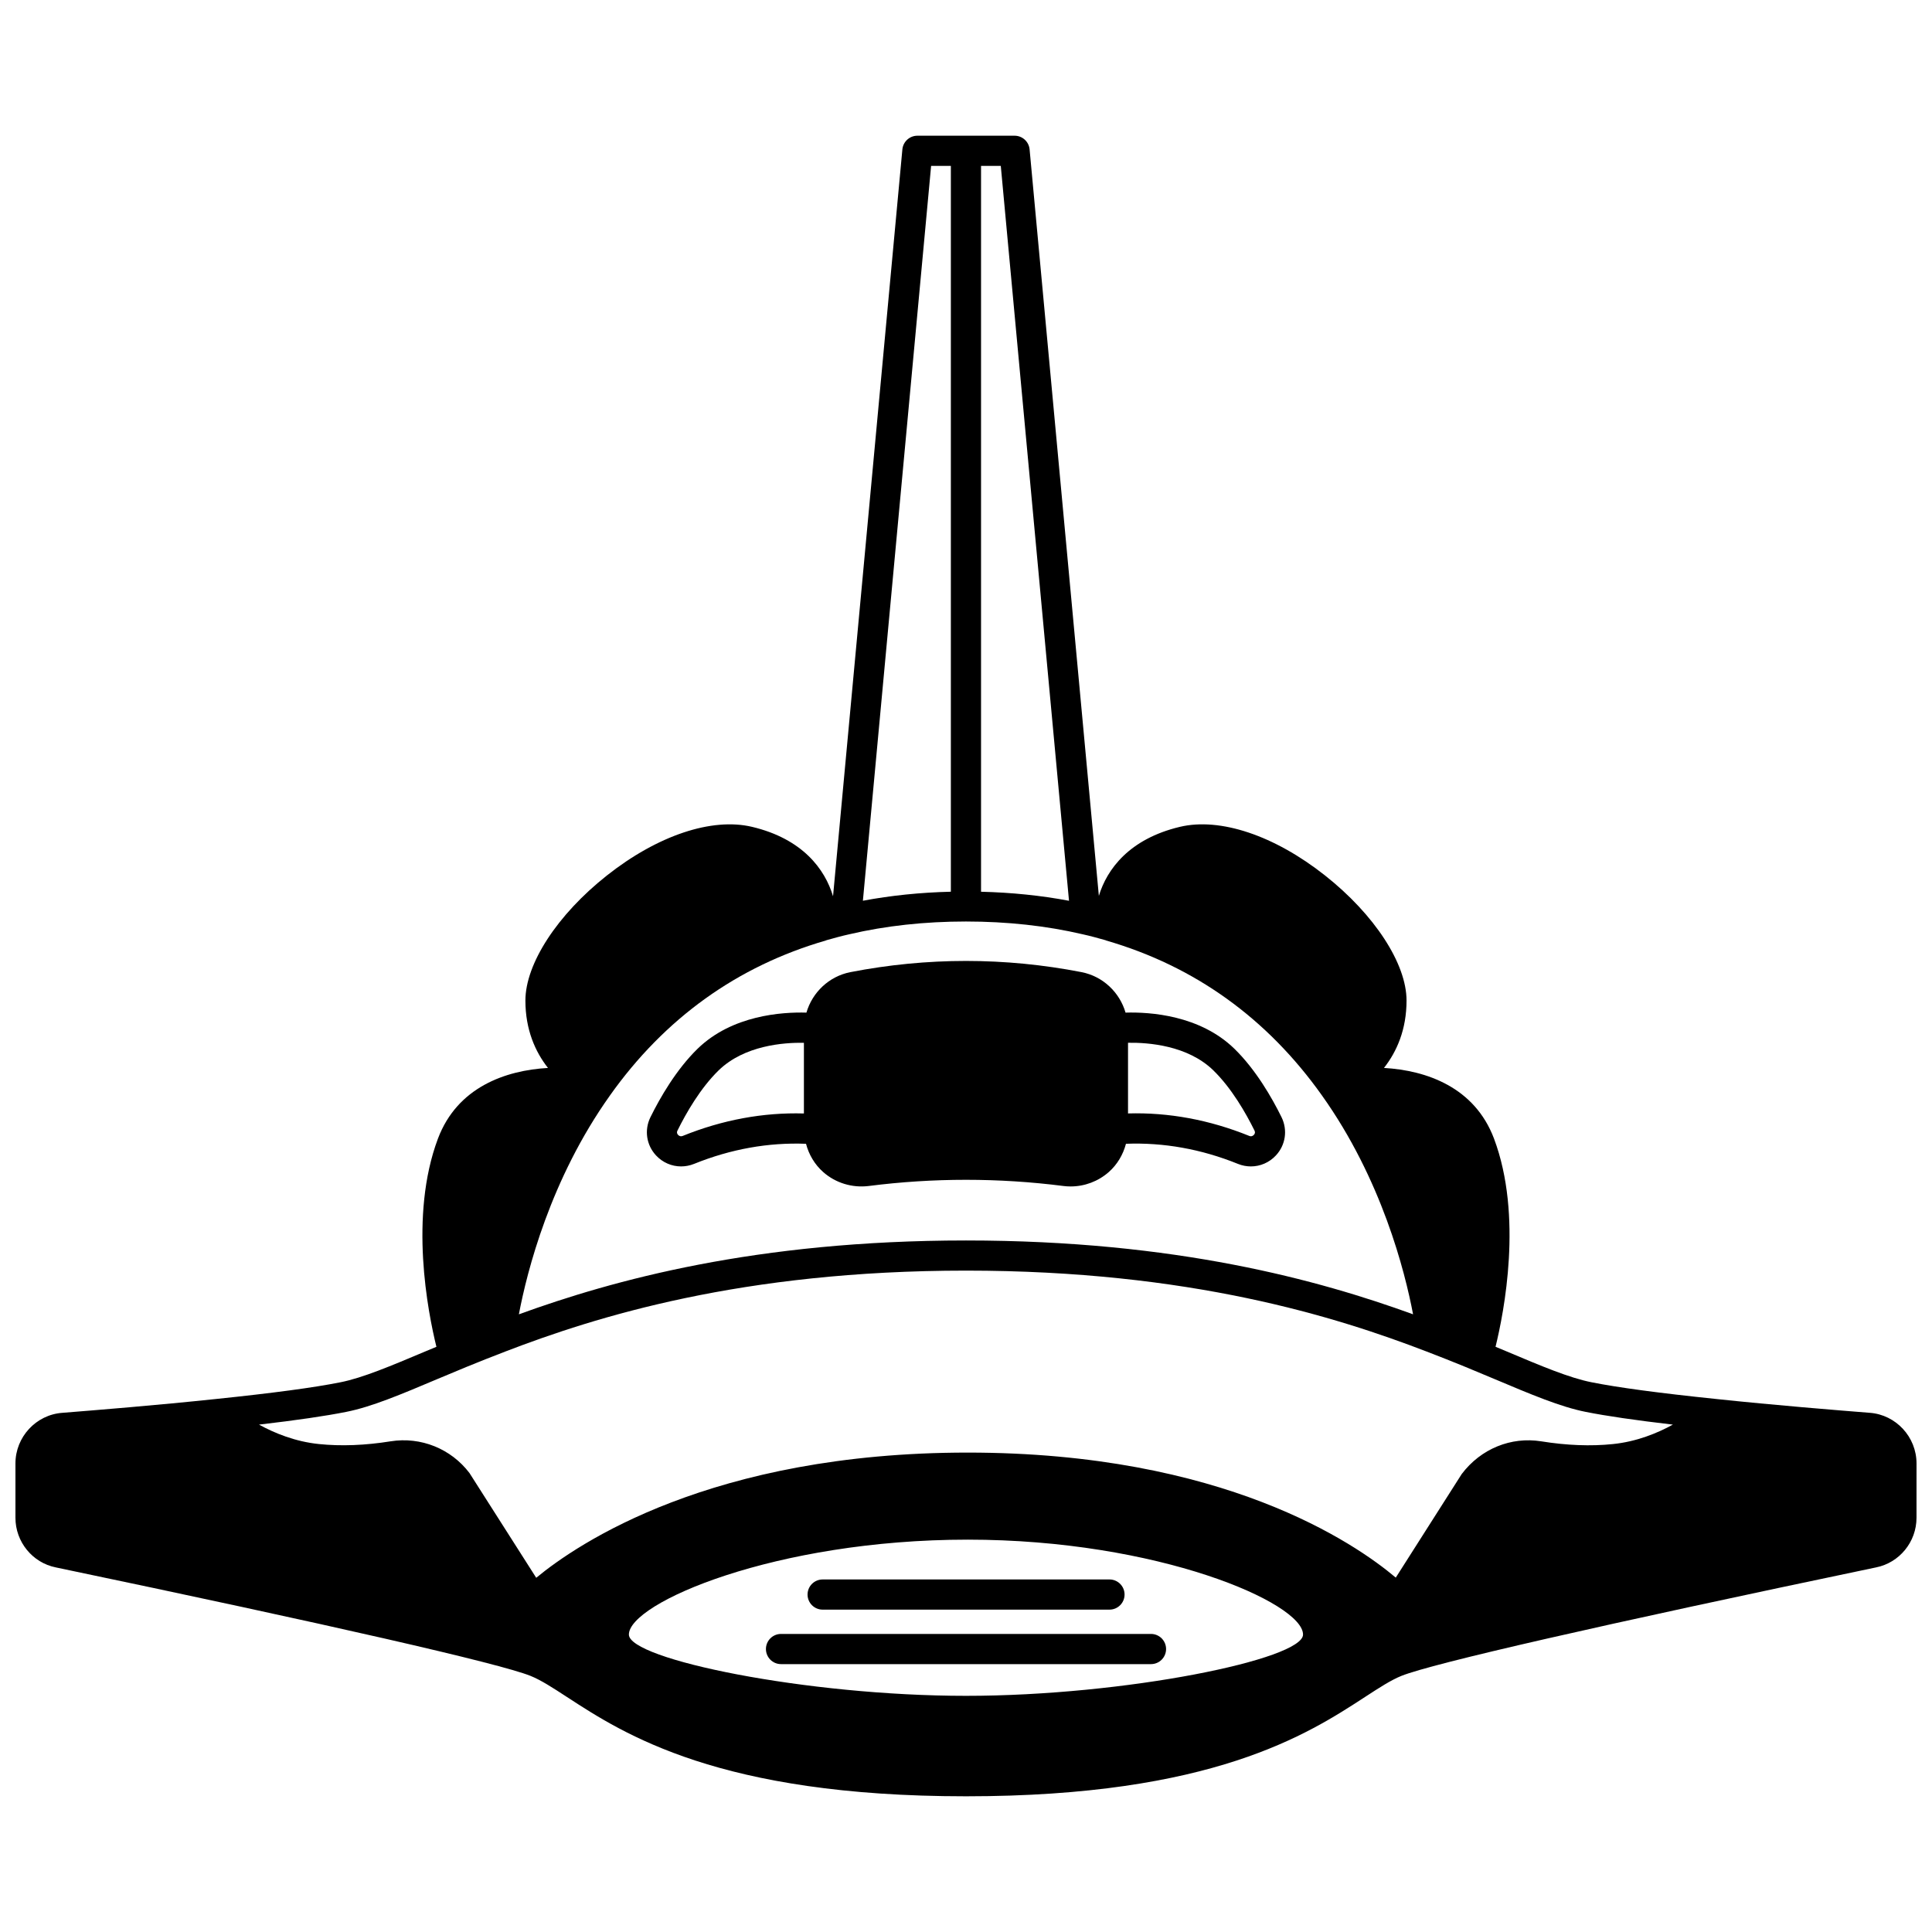 <?xml version="1.0" encoding="UTF-8"?>
<!-- Uploaded to: SVG Repo, www.svgrepo.com, Generator: SVG Repo Mixer Tools -->
<svg width="800px" height="800px" version="1.1" viewBox="144 144 512 512" xmlns="http://www.w3.org/2000/svg">
 <defs>
  <clipPath id="a">
   <path d="m148.09 179h503.81v442h-503.81z"/>
  </clipPath>
 </defs>
 <g clip-path="url(#a)">
  <path d="m639.5 518.41c-8.77-0.699-25.094-2.008-40.762-3.668-0.004 0-0.004 0-0.008-0.004-15.145-1.57-25.918-3.019-32.949-4.422-5.871-1.156-13.297-4.285-22.691-8.254l-2.758-1.148c2.246-9.141 7.297-34.676-0.41-55.184-5.133-13.594-17.867-18.066-29.156-18.715 3.387-4.297 5.981-10.164 5.981-17.855 0-9.77-8.48-22.785-21.609-33.156-13.41-10.602-27.793-15.414-38.457-12.879-13.398 3.184-19.336 11.227-21.473 18.297l-18.355-197.83c-0.191-2.051-1.914-3.625-3.981-3.625h-25.75c-2.066 0-3.789 1.574-3.984 3.625l-18.375 197.93c-2.137-7.176-8.07-15.215-21.461-18.395-10.664-2.531-25.039 2.277-38.457 12.879-13.129 10.371-21.609 23.387-21.609 33.156 0 7.688 2.598 13.559 5.981 17.855-11.293 0.648-24.023 5.117-29.156 18.727-7.699 20.492-2.66 46.027-0.406 55.176l-2.758 1.148c-9.402 3.965-16.824 7.098-22.703 8.258-7.012 1.402-17.789 2.852-32.945 4.422-15.668 1.66-31.988 2.969-40.734 3.668-6.965 0.504-12.422 6.398-12.422 13.418v14.398c0 6.383 4.516 11.91 10.695 13.148 72.895 15.242 117.57 25.449 125.8 28.746 2.773 1.117 5.816 3.094 9.664 5.602 15.109 9.84 40.406 26.312 105.74 26.312 65.336 0 90.629-16.473 105.74-26.312 3.852-2.508 6.891-4.484 9.664-5.602 8.23-3.293 52.902-13.508 125.77-28.742 6.219-1.242 10.73-6.773 10.73-13.156l0.004-14.395c0.004-7.019-5.453-12.914-12.395-13.422zm-239.03 33.613c50.438 0 88.848 16.762 88.848 25.152 0 6.562-47.055 16.238-89.328 16.238-42.273 0-89.328-9.676-89.328-16.238 0.004-8.391 38.828-25.152 89.809-25.152zm-94.832-117.7c0.004-0.008 0.008-0.012 0.008-0.016 14.52-20.457 33.762-34.27 57.191-41.059 0.039-0.012 0.062-0.039 0.105-0.055 0.098-0.027 0.188-0.047 0.281-0.082 1.914-0.539 3.856-1.082 5.891-1.527 9.562-2.238 19.953-3.375 30.875-3.375 10.926 0 21.316 1.137 30.938 3.387 2.062 0.453 4.082 1.016 6.07 1.578 0.051 0.02 0.094 0.059 0.145 0.074 23.426 6.785 42.672 20.602 57.195 41.066 15.809 22.188 21.98 46.602 24.141 57.992-24.832-9.023-62.758-19.566-118.48-19.566-55.734 0-93.664 10.547-118.49 19.57 2.164-11.395 8.328-35.801 24.133-57.988zm121.66-51.609c-7.414-1.398-15.215-2.195-23.312-2.394v-192.36h5.234zm-36.543-194.75h5.234v192.35c-8.109 0.199-15.918 1-23.312 2.394zm-155.01 330.2c6.672-1.316 14.434-4.586 24.254-8.738l7.664-3.195c3.215-1.301 6.609-2.68 10.25-4.059 23.938-9.207 62.645-21.445 122.08-21.445 59.41 0 98.098 12.227 122.06 21.438 0.004 0 0.008 0.004 0.012 0.004 0.008 0.004 0.016 0.004 0.023 0.008 3.621 1.375 7.012 2.75 10.23 4.055l1.691 0.703c0.012 0.004 0.023 0.008 0.035 0.016l5.938 2.477c9.824 4.144 17.582 7.418 24.242 8.734 5.477 1.094 13.094 2.207 23.109 3.375-4.141 2.277-9.617 4.516-15.902 5.156-5.836 0.605-12.23 0.359-18.992-0.727-7.988-1.273-15.992 1.945-21.074 8.676l-17.469 27.441c-10.836-9.145-45.715-33.133-113.43-33.133-67.867 0-103.39 24.109-114.36 33.18l-17.684-27.754c-4.894-6.461-12.895-9.68-20.895-8.414-6.758 1.082-13.152 1.328-18.992 0.727-6.281-0.641-11.754-2.879-15.895-5.152 10.012-1.164 17.629-2.281 23.098-3.371z"/>
 </g>
 <path d="m425.81 458.3c0.641 0.082 1.281 0.121 1.914 0.121 3.707 0 7.309-1.344 10.113-3.816 2.262-2 3.801-4.625 4.555-7.492 9.965-0.379 19.934 1.387 29.684 5.332 1.117 0.449 2.273 0.668 3.418 0.668 2.469 0 4.871-1.012 6.637-2.91 2.559-2.746 3.152-6.711 1.5-10.117-2.582-5.242-6.852-12.645-12.516-18.172-9.156-8.887-22.344-9.75-28.832-9.559-1.562-5.356-5.957-9.605-11.652-10.727-20.324-3.957-40.938-3.957-61.277 0-5.688 1.125-10.078 5.375-11.641 10.727-6.488-0.184-19.684 0.676-28.84 9.57-5.656 5.523-9.926 12.922-12.52 18.188-1.645 3.387-1.051 7.348 1.508 10.094 1.766 1.895 4.168 2.906 6.637 2.906 1.148 0 2.312-0.219 3.43-0.668 9.746-3.941 19.707-5.715 29.676-5.328 0.754 2.867 2.293 5.492 4.555 7.492 3.281 2.898 7.668 4.231 12.035 3.695 17.125-2.188 34.488-2.188 51.617-0.004zm39.73-30.652c4.848 4.731 8.613 11.301 10.91 15.953 0.074 0.16 0.312 0.641-0.164 1.152-0.195 0.207-0.617 0.523-1.219 0.277-10.527-4.262-21.32-6.266-32.129-5.957v-18.727c5.363-0.09 15.773 0.676 22.602 7.301zm-140.61 17.383c-0.613 0.242-1.031-0.066-1.227-0.273-0.477-0.512-0.238-0.992-0.172-1.129 2.309-4.68 6.074-11.246 10.914-15.969 6.824-6.633 17.242-7.402 22.602-7.309v18.73c-10.809-0.309-21.598 1.695-32.117 5.949z"/>
 <path d="m362.01 570.57h76.012c2.207 0 4-1.789 4-4 0-2.211-1.793-4-4-4l-76.012 0.004c-2.207 0-4 1.789-4 4 0.004 2.211 1.793 3.996 4 3.996z"/>
 <path d="m350.98 585.01h98.043c2.207 0 4-1.789 4-4 0-2.211-1.793-4-4-4h-98.043c-2.207 0-4 1.789-4 4 0.004 2.211 1.793 4 4 4z"/>
</svg>